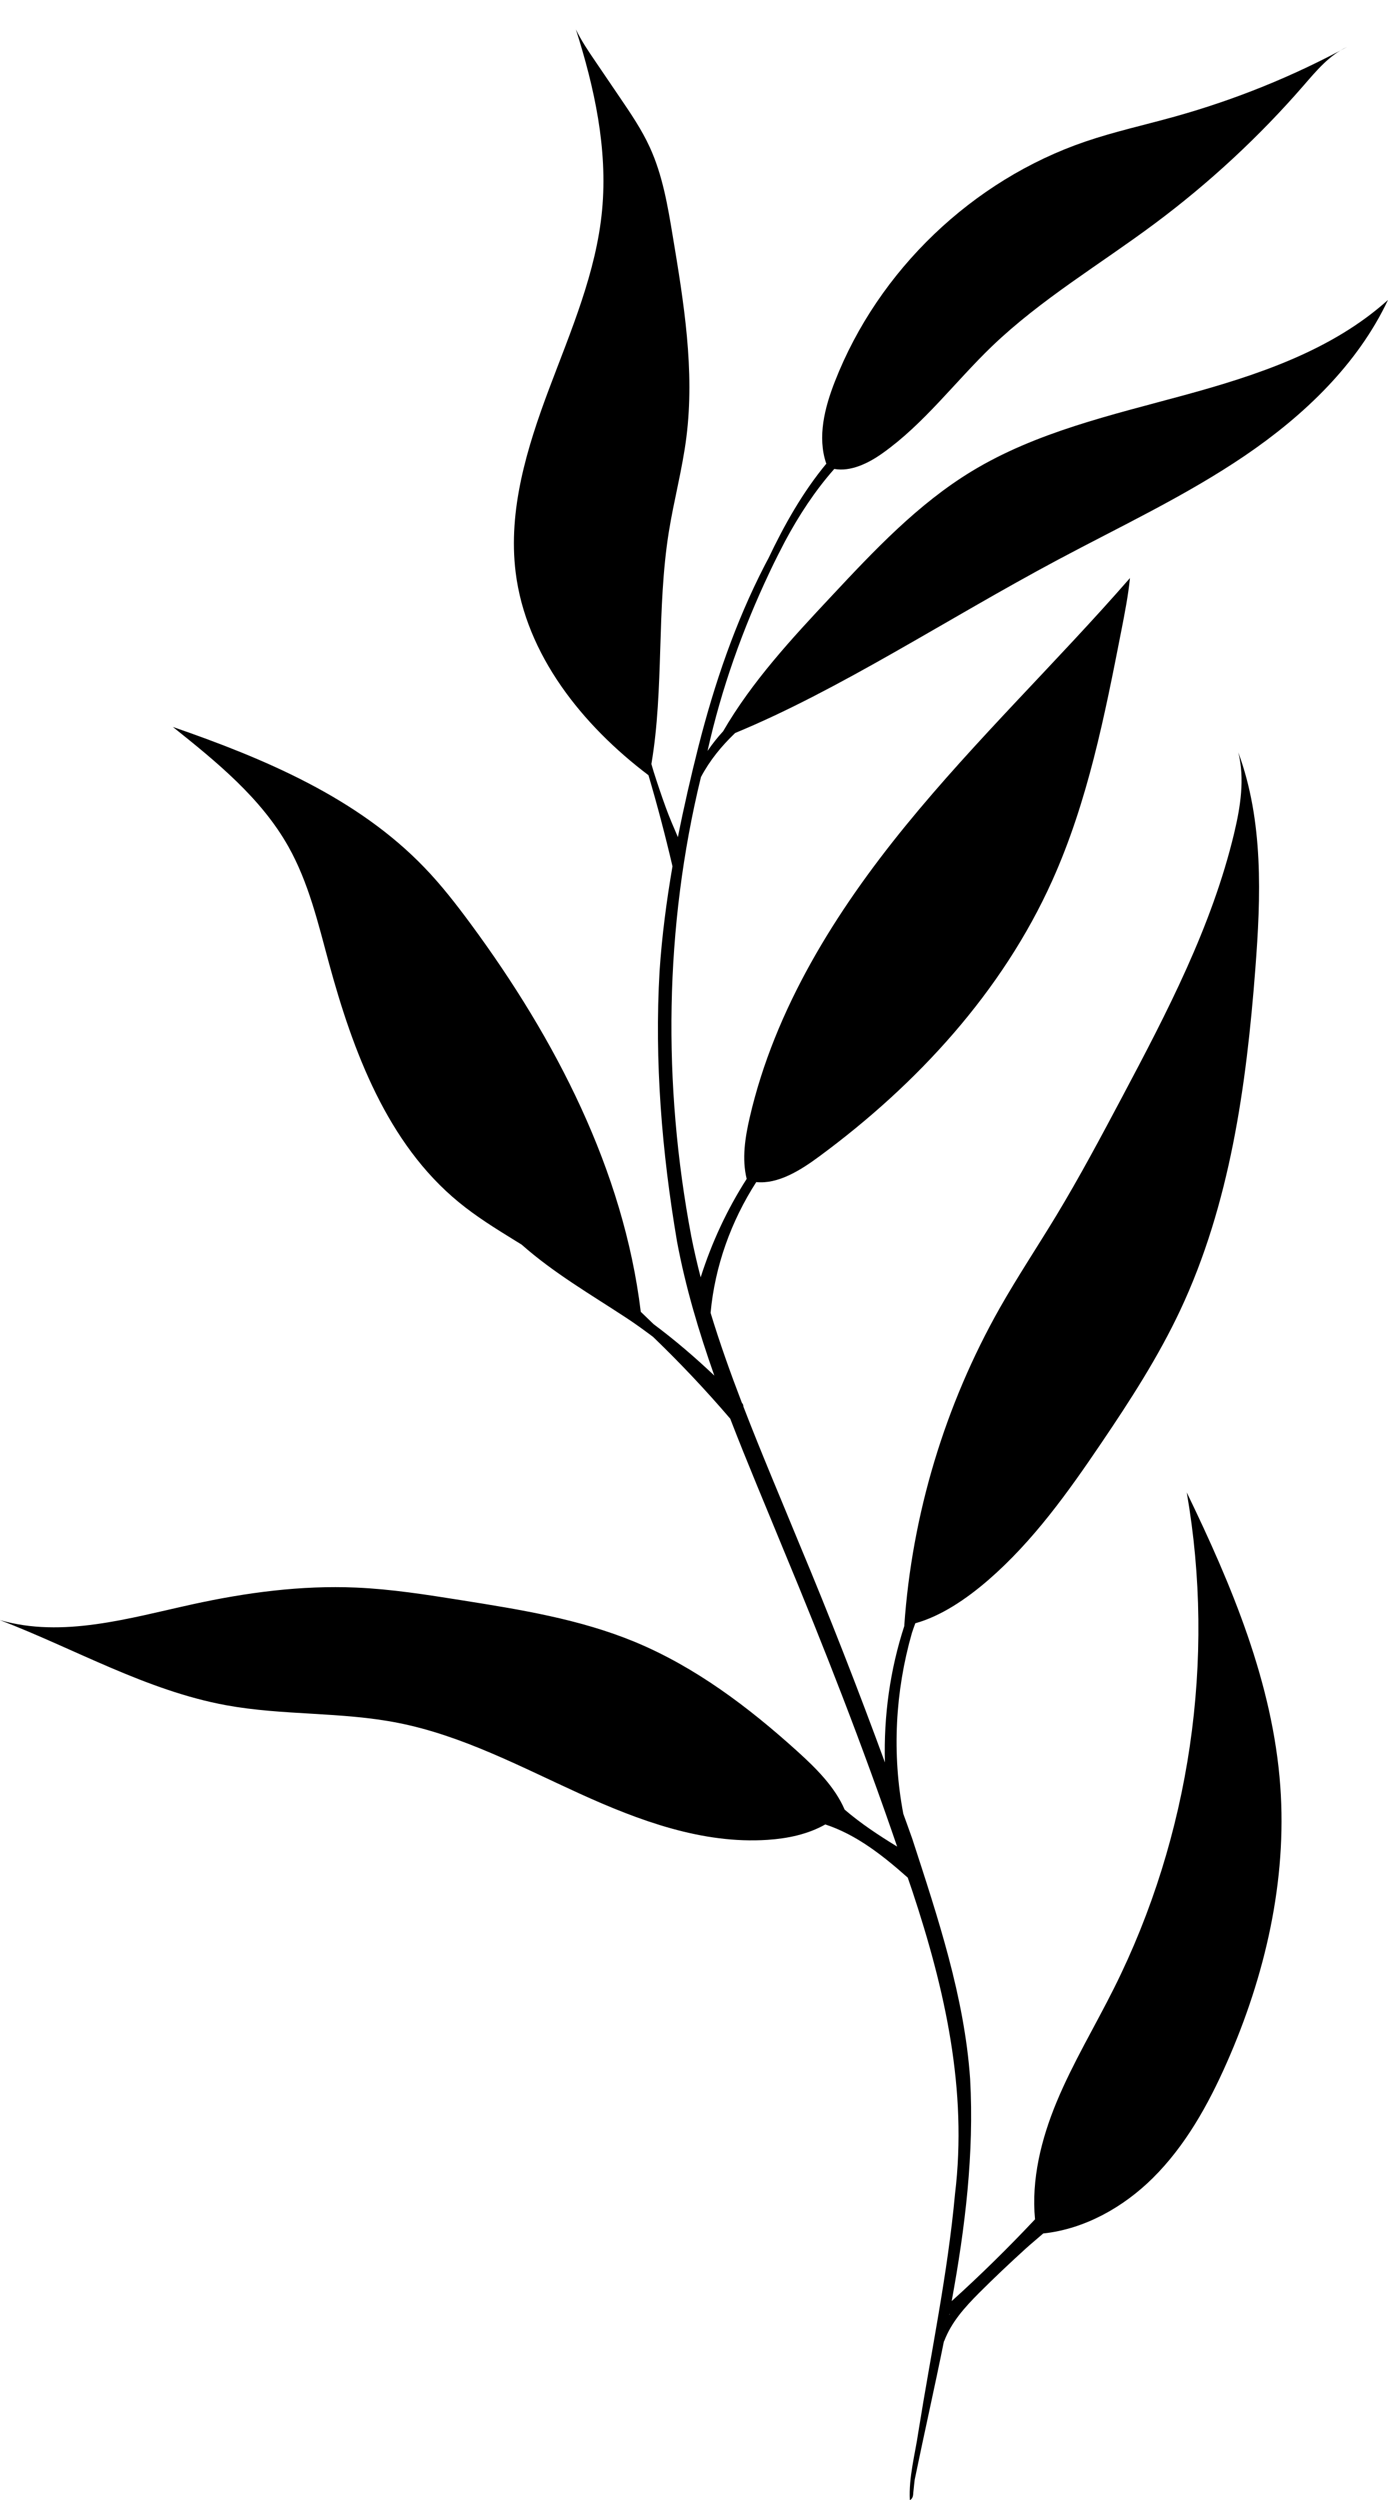 <?xml version="1.0" encoding="UTF-8"?><svg id="olive-branch-02" xmlns="http://www.w3.org/2000/svg" viewBox="0 0 200 360"><path d="m105.91,105.56c15.12-6.24,30.43-16.37,46.5-24.94,9.07-4.84,18.44-9.22,26.95-14.99,8.51-5.78,16.25-13.14,20.64-22.44-8.1,7.29-18.83,10.84-29.34,13.71-10.51,2.87-21.36,5.32-30.67,10.98-7.75,4.71-14.05,11.41-20.24,18.03-5.68,6.06-11.39,12.22-15.55,19.39-.82.89-1.57,1.84-2.25,2.84,1.99-8.95,5.06-17.56,8.96-25.78.05-.1.1-.2.14-.3.66-1.39,1.36-2.76,2.07-4.12,1.99-3.71,4.29-7.24,7.09-10.41,2.36.42,4.89-.8,6.92-2.24,6.02-4.26,10.49-10.32,15.81-15.43,7.08-6.79,15.63-11.83,23.5-17.7,7.82-5.83,15.02-12.5,21.41-19.86,1.84-2.12,3.7-4.36,6.25-5.54-7.84,4.25-16.16,7.61-24.75,10.01-4.32,1.21-8.72,2.17-12.97,3.62-16.25,5.55-29.81,18.52-36.07,34.52-1.48,3.77-2.56,8-1.26,11.83.03-.01.03,0,.05-.01-3.43,4.13-6.08,8.84-8.39,13.7-.16.31-.34.61-.49.92-4.26,8.25-7.27,17.08-9.56,26.07-1.1,4.35-2.11,8.73-2.98,13.13-.61-1.43-1.23-2.84-1.76-4.31-.61-1.68-1.18-3.37-1.72-5.07-.12-.38-.23-.76-.34-1.15,1.84-10.83.73-22.29,2.51-33.41.73-4.56,1.95-9.05,2.53-13.63,1.23-9.66-.37-19.43-1.97-29.03-.72-4.33-1.46-8.73-3.29-12.72-1.16-2.55-2.75-4.88-4.32-7.19-1.2-1.77-2.4-3.53-3.6-5.3-.99-1.45-1.98-2.92-2.74-4.51,2.68,8.4,4.6,17.22,3.78,26-.84,8.98-4.5,17.4-7.67,25.84s-5.9,17.39-4.79,26.34c1.47,11.87,9.59,22,19.14,29.22,1.28,4.34,2.43,8.71,3.46,13.12-.86,4.99-1.52,10.01-1.86,15.07-.75,13.01.33,26.1,2.51,38.94,1.23,6.6,3.15,13.01,5.38,19.33-2.78-2.64-5.68-5.12-8.75-7.41-.62-.59-1.23-1.19-1.85-1.78-2.47-20.37-12.28-39.27-24.47-55.81-2.09-2.83-4.25-5.62-6.69-8.15-9.69-10.08-23.05-15.69-36.26-20.26,6.28,5.02,12.71,10.23,16.65,17.24,2.89,5.14,4.27,10.97,5.81,16.66,3.49,12.85,8.44,26.1,18.74,34.54,2.53,2.08,5.33,3.81,8.12,5.53.31.19.63.39.94.58,4.6,4.07,9.94,7.17,15.06,10.53,1.33.87,2.6,1.8,3.86,2.74,3.9,3.75,7.61,7.68,11.13,11.79,2.45,6.35,5.12,12.62,7.69,18.9,5.86,14.07,11.42,28.29,16.36,42.72-2.63-1.61-5.23-3.32-7.56-5.32-1.43-3.31-4.15-5.99-6.86-8.44-7-6.32-14.65-12.1-23.36-15.71-7.94-3.29-16.53-4.66-25.02-6.01-5.04-.8-10.08-1.6-15.18-1.82-7.89-.34-15.79.71-23.51,2.4-9.19,2.01-18.77,4.9-27.8,2.28,10.86,4.17,21.15,10.16,32.59,12.26,8.17,1.5,16.61.93,24.76,2.54,9.22,1.81,17.64,6.3,26.19,10.19,8.55,3.89,17.7,7.28,27.07,6.66,2.89-.19,5.82-.8,8.33-2.22,4.51,1.48,8.32,4.5,11.88,7.66.22.67.46,1.32.68,1.99,4.69,14.15,7.94,28.57,6.13,43.56-1.06,11.52-3.46,22.85-5.28,34.26-.48,3.26-1.4,6.5-1.23,9.82.12-.02.21-.14.29-.23.25-.35.18-.83.25-1.23.02-.3.11-1.01.16-1.47,1.35-6.57,2.86-13.22,4.21-19.92.01-.02.03-.01.04-.04,1.03-2.73,2.97-4.87,5-6.91,2.2-2.2,4.47-4.34,6.77-6.43.82-.74,1.67-1.43,2.5-2.16,5.93-.63,11.5-3.74,15.77-7.96,4.71-4.66,8-10.57,10.68-16.63,5.52-12.49,8.7-26.2,7.71-39.82-1.08-14.85-6.99-28.9-13.48-42.3,4.2,24.1.47,49.52-10.48,71.39-2.74,5.48-5.93,10.75-8.28,16.41-2.21,5.33-3.65,11.14-3.1,16.87-3.84,4.08-7.84,8.02-12.01,11.78,1.94-10.58,3.25-21.26,2.66-31.98-.83-11.88-4.67-23.31-8.33-34.57-.42-1.21-.87-2.41-1.3-3.62-1.65-8.66-1.17-17.59,1.23-26.01.16-.48.32-.96.5-1.43,3.66-1.01,7.31-3.45,10.52-6.23,6.46-5.6,11.49-12.64,16.28-19.72,4.16-6.14,8.2-12.39,11.36-19.1,7.18-15.26,9.54-32.31,10.83-49.13.81-10.49,1.19-21.34-2.45-31.22.95,3.81.31,7.82-.6,11.64-3.21,13.43-9.68,25.82-16.16,38.02-3.05,5.74-6.11,11.48-9.47,17.04-2.69,4.44-5.56,8.76-8.12,13.27-7.92,13.98-12.67,29.74-13.78,45.77,0,0,.01,0,.02,0-2.07,6.33-3,13.01-2.81,19.7-3.87-10.55-7.96-21.03-12.3-31.39-2.67-6.51-5.5-13.13-8.08-19.82-.02-.22-.07-.4-.17-.5-.02-.02-.03-.03-.05-.05-1.65-4.3-3.2-8.63-4.52-12.98.62-6.72,2.95-13.19,6.58-18.83,3.14.32,6.36-1.68,9.1-3.71,14.1-10.39,26.35-23.71,33.54-39.68,5.13-11.39,7.57-23.78,9.97-36.04.49-2.51.98-5.01,1.24-7.55-10.54,12.08-22.16,23.21-32.3,35.63-10.14,12.42-18.88,26.42-22.49,42.04-.67,2.9-1.15,5.96-.44,8.85-2.82,4.4-5.04,9.17-6.63,14.18-.51-1.98-.97-3.96-1.36-5.95-4.13-21.87-3.87-44.46,1.4-66.09,1.26-2.39,2.95-4.45,4.88-6.3Zm30.93,227.7s-.04.06-.06.09c.01-.06.02-.11.03-.17,0,.03.02.06.03.08Z"/></svg>